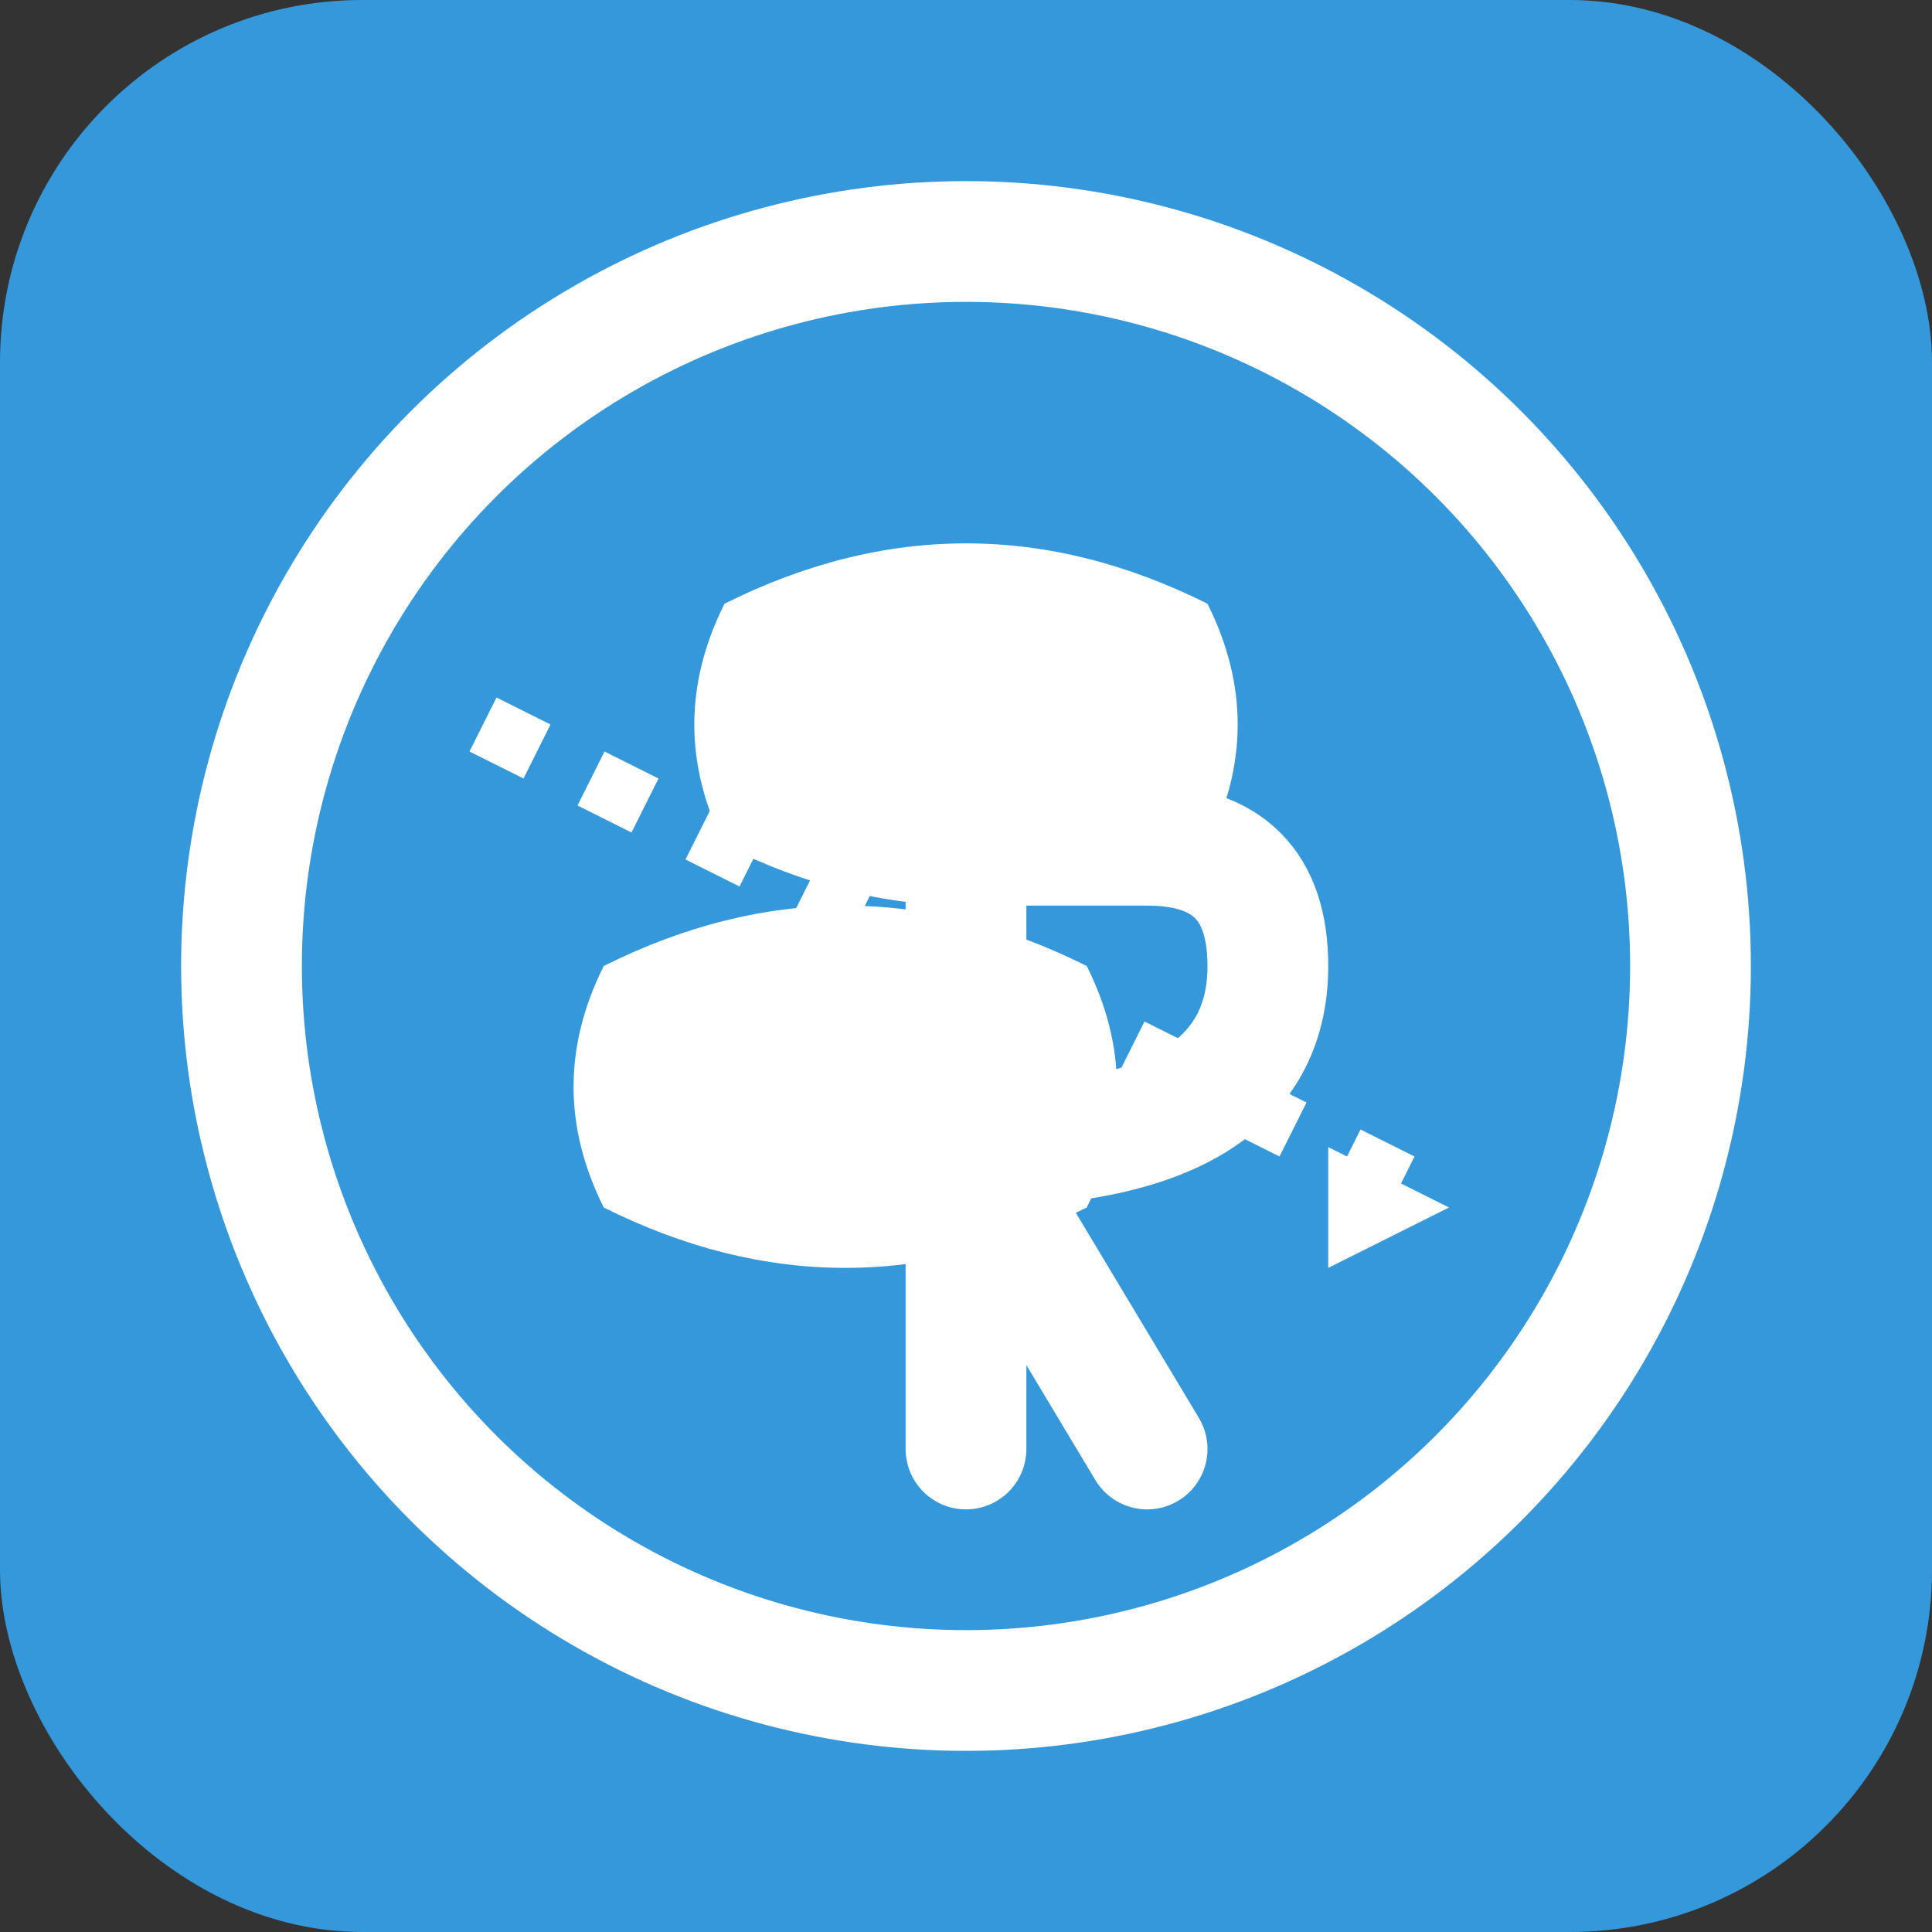 <svg viewBox="0 0 32 32" xmlns="http://www.w3.org/2000/svg">
  <rect x="0" y="0" width="32" height="32" fill="#333333" stroke="none"/>
  <!-- Background -->
  <rect width="32" height="32" rx="6" ry="6" fill="#3498db"/>
  
  <!-- World/globe outline -->
  <circle cx="16" cy="16" r="12" fill="none" stroke="#ffffff" stroke-width="2"/>
  
  <!-- Simplified continents -->
  <path d="M12,10 Q16,8 20,10 Q21,12 20,14 Q16,16 12,14 Q11,12 12,10 Z" fill="#ffffff"/>
  <path d="M10,16 Q14,14 18,16 Q19,18 18,20 Q14,22 10,20 Q9,18 10,16 Z" fill="#ffffff"/>
  
  <!-- Airplane path & silhouette -->
  <path d="M8,12 Q16,16 24,20" fill="none" stroke="#ffffff" stroke-width="1" stroke-dasharray="1,1"/>
  <path d="M22,19 L24,20 L22,21 Z" fill="#ffffff"/>
  
  <!-- Letter "R" for Reisplannen -->
  <path d="M16,14 L16,24 M16,19 L19,24 M16,14 L19,14 Q21,14 21,16 Q21,19 16,19" fill="none" stroke="#ffffff" stroke-width="2" stroke-linecap="round" stroke-linejoin="round"/>
</svg>
